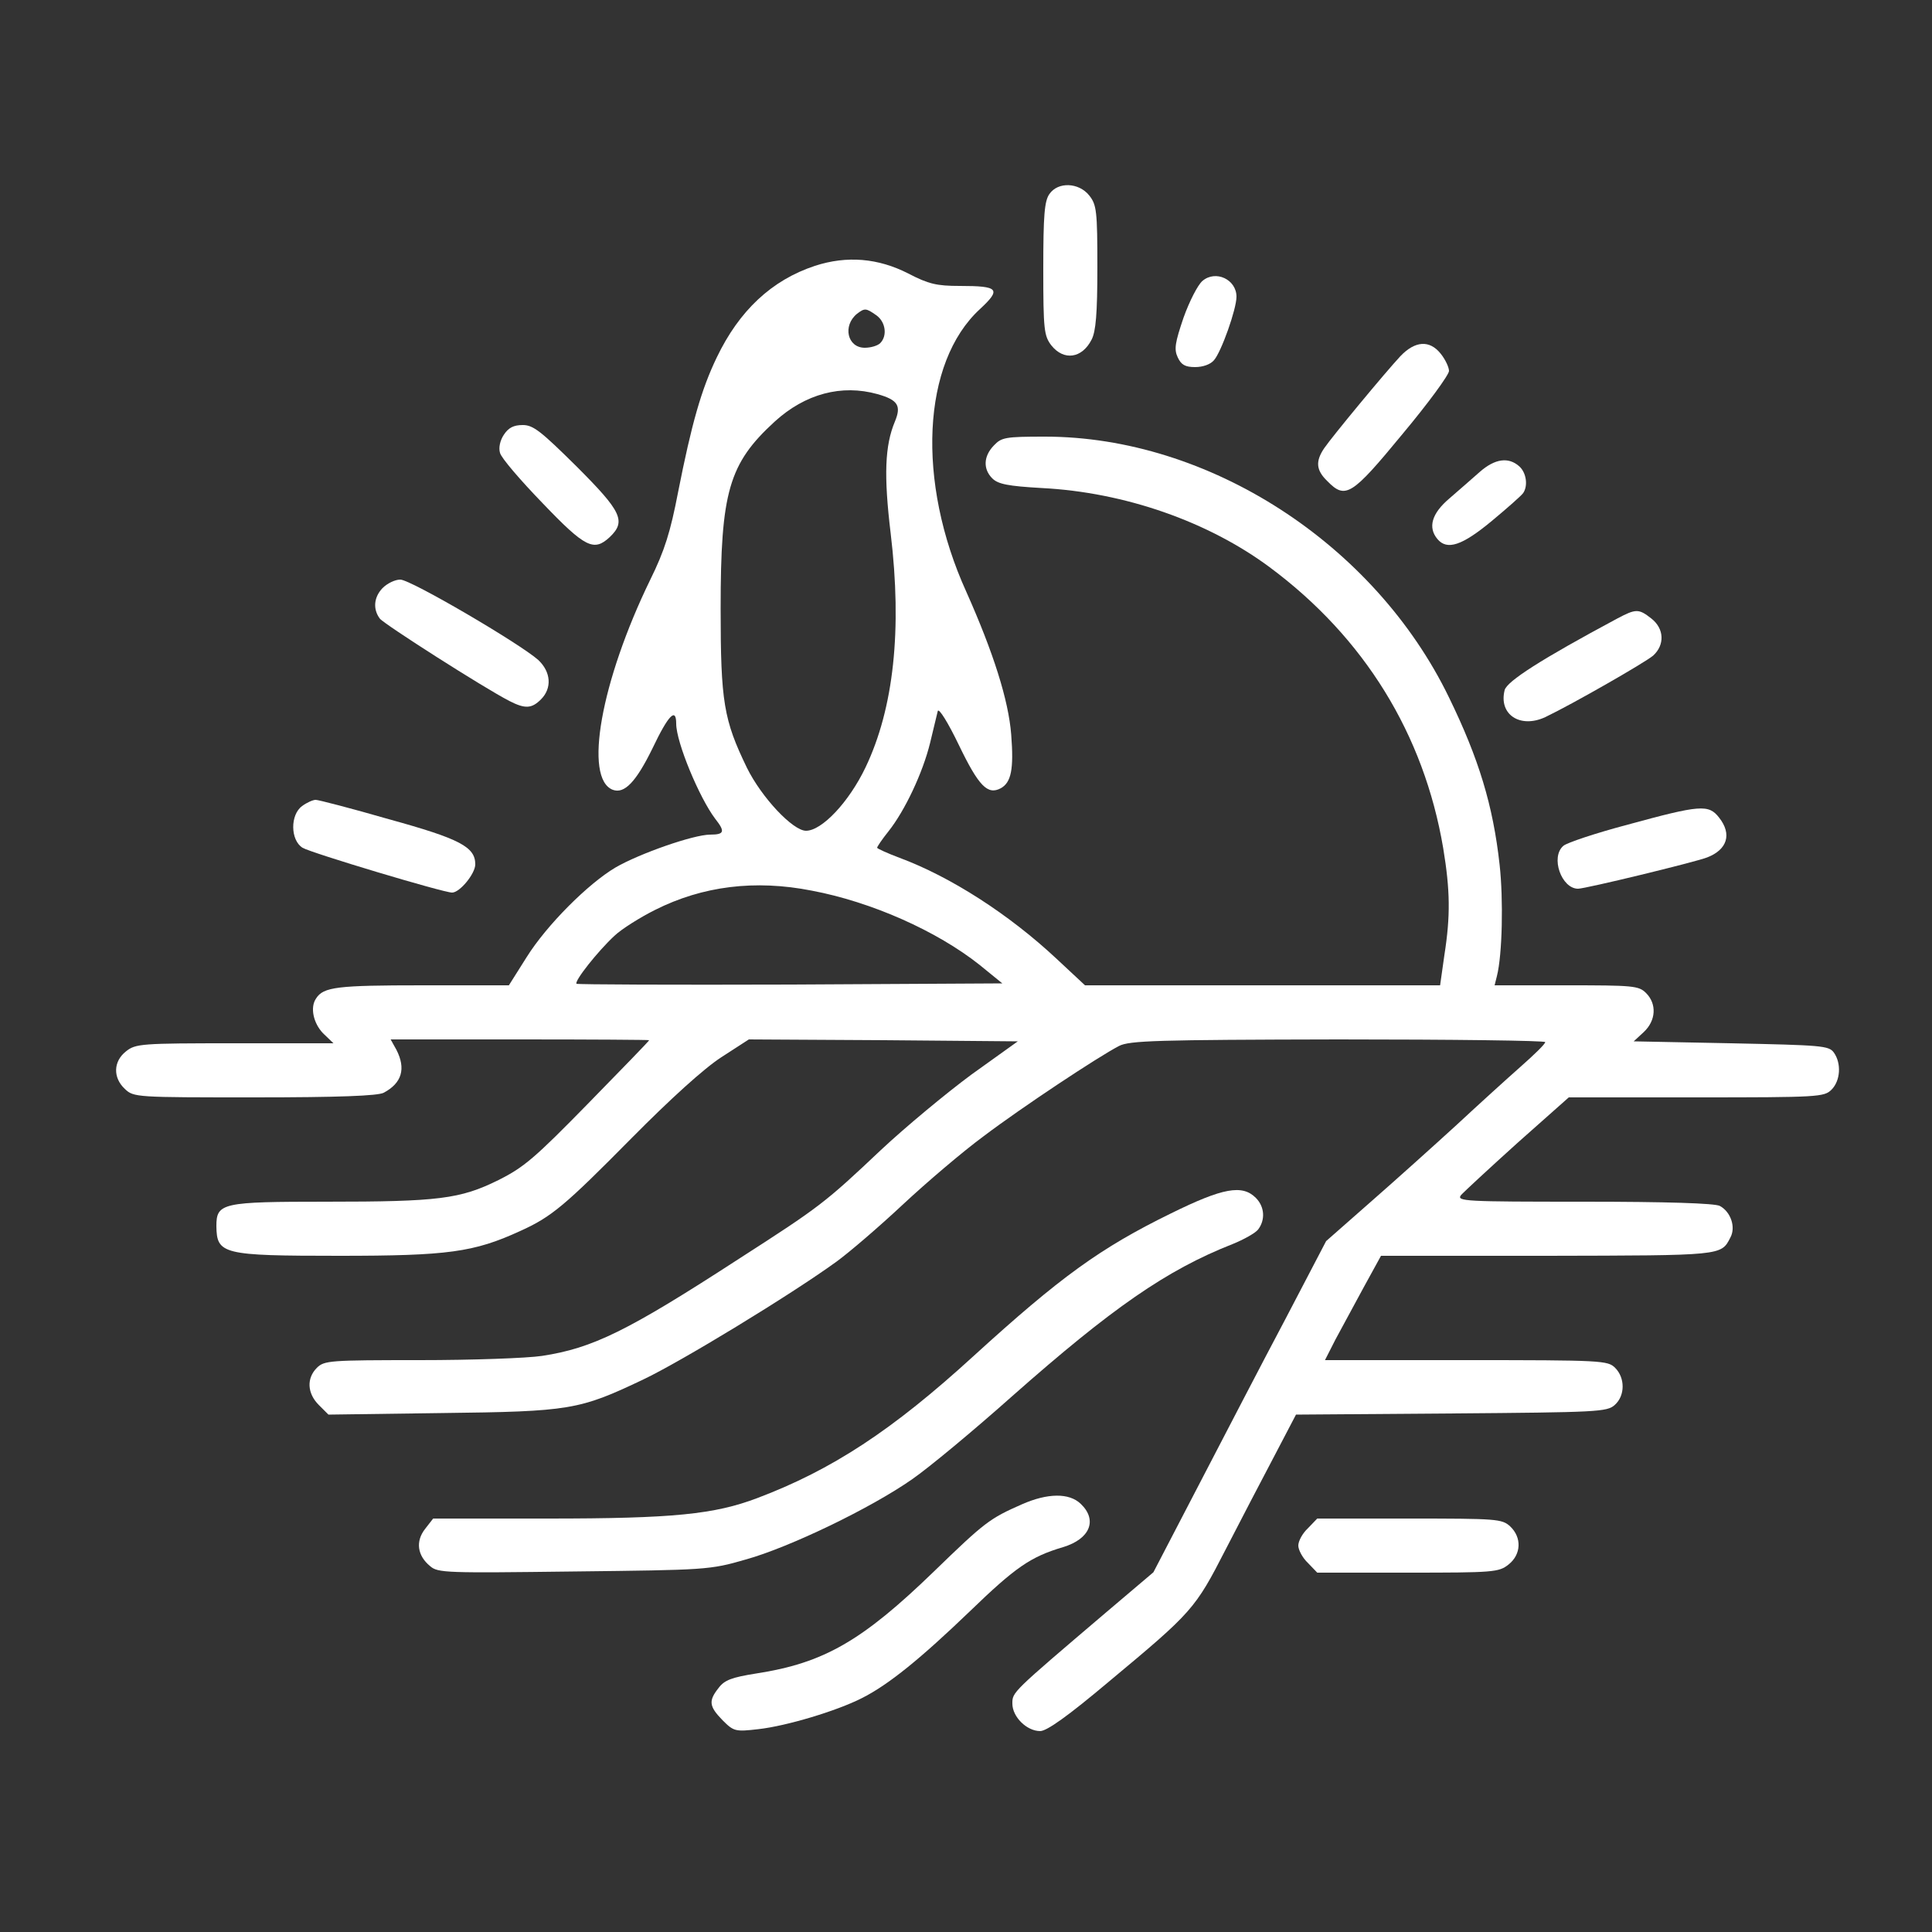 <?xml version="1.0" encoding="UTF-8" standalone="no"?>
<svg xmlns="http://www.w3.org/2000/svg" xmlns:xlink="http://www.w3.org/1999/xlink" width="500" zoomAndPan="magnify" viewBox="0 0 375 375" height="500" preserveAspectRatio="xMidYMid meet" version="1.0"><rect x="0" y="0" width="375" height="375" fill="#333333" stroke="none"/><path fill="#ffffff" d="M 203.699 37.648 C 202.727 39 202.5 41.773 202.5 52.199 C 202.5 64.051 202.648 65.176 204.074 67.051 C 206.477 70.051 210 69.602 211.875 65.926 C 212.699 64.352 213 60.898 213 51.898 C 213 40.949 212.852 39.75 211.426 37.949 C 209.398 35.398 205.352 35.25 203.699 37.648 Z M 203.699 37.648 " fill-opacity="1" fill-rule="nonzero"/><path fill="#ffffff" d="M 158.176 51.602 C 149.773 54.375 143.477 60.301 139.125 69.375 C 136.125 75.602 134.25 82.199 131.625 95.477 C 130.125 103.273 129 106.875 126.227 112.5 C 116.625 132.227 113.25 151.125 118.949 153.301 C 121.199 154.125 123.449 151.801 126.676 145.199 C 129.75 138.75 131.25 137.25 131.25 140.477 C 131.25 144.074 135.75 154.875 138.824 158.926 C 140.773 161.398 140.625 162 137.852 162 C 134.625 162 124.125 165.676 119.477 168.375 C 114.148 171.523 106.125 179.551 102.227 185.773 L 98.773 191.25 L 81.977 191.25 C 65.477 191.25 62.773 191.551 61.352 193.801 C 60.148 195.523 60.824 198.602 62.699 200.551 L 64.727 202.5 L 45.602 202.5 C 27.375 202.5 26.324 202.574 24.449 204.074 C 21.977 206.023 21.898 209.176 24.227 211.352 C 25.949 213 26.398 213 49.426 213 C 65.773 213 73.352 212.699 74.477 212.102 C 78 210.227 78.824 207.449 76.949 203.773 L 75.824 201.75 L 100.949 201.75 C 114.75 201.75 126 201.824 126 201.898 C 126 202.051 120.676 207.523 114.148 214.199 C 103.801 224.773 101.699 226.574 96.75 229.051 C 89.324 232.727 85.125 233.25 63.375 233.25 C 43.125 233.25 42 233.477 42 237.977 C 42.074 243.449 43.125 243.75 65.852 243.75 C 86.926 243.75 91.949 243.074 100.949 238.949 C 107.102 236.176 109.648 234 122.625 220.875 C 130.051 213.375 136.648 207.375 140.023 205.199 L 145.352 201.75 L 171.449 201.898 L 197.551 202.125 L 188.551 208.574 C 183.676 212.176 175.727 218.773 171 223.199 C 160.125 233.477 159.148 234.227 143.398 244.352 C 121.801 258.375 115.051 261.676 105.227 263.176 C 102.301 263.625 91.574 264 81.449 264 C 63.977 264 62.926 264.074 61.5 265.5 C 59.477 267.523 59.625 270.449 61.875 272.699 L 63.75 274.574 L 85.727 274.273 C 110.699 273.977 112.426 273.676 124.875 267.75 C 132.148 264.301 153.375 251.398 162.375 244.875 C 164.852 243.074 170.625 238.125 175.273 233.773 C 179.852 229.5 186.898 223.5 190.875 220.574 C 198.301 214.949 213.148 205.125 217.199 203.023 C 219.227 201.977 224.477 201.824 259.801 201.75 C 281.926 201.75 300 201.977 299.926 202.273 C 299.926 202.648 297.75 204.75 295.199 207 C 292.648 209.25 287.023 214.352 282.75 218.324 C 278.398 222.301 270.977 228.977 266.176 233.176 L 257.398 240.898 L 249.523 255.977 C 245.102 264.301 237.602 278.773 232.727 288.148 L 223.875 305.176 L 214.5 313.125 C 196.352 328.574 196.5 328.426 196.5 330.676 C 196.5 333.227 199.273 336 201.898 336 C 203.176 336 207.227 333.148 215.324 326.324 C 231.449 312.898 231.977 312.301 237.898 300.75 C 240.75 295.199 245.023 287.023 247.352 282.602 L 251.551 274.574 L 281.699 274.352 C 310.125 274.125 311.926 274.051 313.426 272.699 C 315.449 270.898 315.449 267.449 313.5 265.5 C 312.074 264.074 311.023 264 284.551 264 L 257.176 264 L 259.199 260.023 C 260.324 257.926 262.801 253.352 264.676 249.898 L 268.051 243.75 L 300.301 243.75 C 334.352 243.676 334.051 243.75 335.852 240.227 C 336.977 238.199 335.926 235.199 333.824 234.074 C 332.852 233.551 323.551 233.25 307.426 233.25 C 284.324 233.25 282.676 233.176 283.574 231.977 C 284.176 231.301 289.125 226.727 294.523 221.852 L 304.5 213 L 329.25 213 C 353.023 213 354.074 212.926 355.5 211.5 C 357.227 209.773 357.449 206.398 355.949 204.301 C 354.977 202.949 353.551 202.875 336 202.5 L 317.102 202.125 L 319.051 200.324 C 321.449 198.074 321.602 194.852 319.5 192.75 C 318.074 191.324 317.023 191.25 304.051 191.25 L 290.102 191.25 L 290.551 189.449 C 291.602 185.324 291.824 174.602 291.074 167.852 C 289.801 156.301 287.023 147.227 281.25 135.375 C 266.773 105.523 234.602 84.75 202.801 84.75 C 195.074 84.75 194.398 84.898 192.898 86.477 C 190.875 88.574 190.801 91.051 192.602 92.852 C 193.727 93.977 195.676 94.352 202.199 94.727 C 218.324 95.551 234.523 101.25 246.449 110.102 C 264.824 123.75 276.375 142.5 280.125 164.625 C 281.477 172.801 281.551 177.75 280.352 185.398 L 279.523 191.25 L 210.602 191.25 L 205.051 186.074 C 195.824 177.449 184.5 170.176 174.602 166.5 C 172.199 165.602 170.25 164.699 170.25 164.551 C 170.25 164.324 171.227 162.898 172.426 161.398 C 175.648 157.352 179.102 150 180.523 144.227 C 181.199 141.375 181.875 138.602 182.023 138 C 182.25 137.398 184.051 140.324 186.074 144.523 C 189.977 152.625 191.699 154.352 194.25 153 C 196.273 151.875 196.801 149.324 196.273 142.574 C 195.75 135.898 192.824 126.676 187.574 114.898 C 177.824 93.449 178.949 70.352 190.199 60 C 194.398 56.102 193.875 55.5 186.301 55.5 C 181.801 55.5 180.227 55.125 176.324 53.102 C 170.477 50.102 164.398 49.574 158.176 51.602 Z M 170.102 61.199 C 171.898 62.477 172.273 65.176 170.852 66.602 C 170.324 67.125 168.977 67.5 167.852 67.5 C 164.477 67.5 163.5 63.227 166.352 60.898 C 167.852 59.773 168.074 59.773 170.102 61.199 Z M 170.324 76.5 C 174.301 77.625 174.977 78.75 173.699 81.824 C 171.75 86.477 171.523 92.25 172.875 103.5 C 175.125 122.25 173.477 137.477 168 148.949 C 164.773 155.699 159.523 161.25 156.449 161.25 C 153.898 161.25 147.824 154.801 144.977 149.023 C 140.477 139.727 139.875 136.273 139.875 118.125 C 139.875 95.477 141.449 90 150.375 81.824 C 156.301 76.426 163.352 74.551 170.324 76.5 Z M 157.574 172.875 C 169.125 175.051 181.801 180.676 190.125 187.273 L 194.551 190.875 L 153.449 191.102 C 130.801 191.176 112.125 191.102 111.898 190.949 C 111.449 190.426 116.023 184.648 119.25 181.648 C 120.676 180.301 124.273 178.051 127.125 176.625 C 136.352 171.977 146.551 170.699 157.574 172.875 Z M 157.574 172.875 " fill-opacity="1" fill-rule="nonzero"/><path fill="#ffffff" d="M 233.398 54.523 C 232.5 55.273 230.852 58.5 229.727 61.648 C 228.074 66.523 227.852 67.801 228.602 69.375 C 229.273 70.801 230.023 71.25 231.977 71.25 C 233.477 71.25 234.977 70.727 235.648 69.898 C 237.074 68.25 240 60 240 57.602 C 240 54.227 235.949 52.352 233.398 54.523 Z M 233.398 54.523 " fill-opacity="1" fill-rule="nonzero"/><path fill="#ffffff" d="M 271.801 69.148 C 268.801 72.375 258.676 84.602 257.023 87 C 255.301 89.551 255.449 91.273 257.625 93.375 C 261.148 96.977 262.352 96.227 272.176 84.301 C 277.199 78.301 281.25 72.75 281.25 72 C 281.25 71.324 280.574 69.824 279.676 68.699 C 277.5 65.926 274.648 66.148 271.801 69.148 Z M 271.801 69.148 " fill-opacity="1" fill-rule="nonzero"/><path fill="#ffffff" d="M 97.801 84.375 C 97.051 85.5 96.75 86.926 97.051 87.898 C 97.273 88.875 101.023 93.227 105.301 97.648 C 113.625 106.352 115.273 107.102 118.352 104.25 C 121.574 101.176 120.676 99.301 111.898 90.523 C 105 83.699 103.5 82.5 101.477 82.5 C 99.676 82.5 98.699 83.023 97.801 84.375 Z M 97.801 84.375 " fill-opacity="1" fill-rule="nonzero"/><path fill="#ffffff" d="M 287.25 91.574 C 285.824 92.852 283.125 95.176 281.324 96.75 C 277.875 99.676 277.125 102.375 279 104.625 C 280.875 106.875 283.801 105.898 289.574 101.102 C 292.648 98.551 295.352 96.148 295.648 95.699 C 296.625 94.273 296.25 91.727 294.898 90.523 C 292.801 88.648 290.176 89.023 287.25 91.574 Z M 287.25 91.574 " fill-opacity="1" fill-rule="nonzero"/><path fill="#ffffff" d="M 74.25 114.148 C 72.523 115.949 72.375 118.273 73.727 120.074 C 74.625 121.199 93.898 133.5 98.852 136.051 C 101.926 137.625 103.199 137.551 105 135.75 C 107.176 133.574 106.949 130.426 104.477 128.102 C 100.949 124.949 79.727 112.5 77.699 112.5 C 76.648 112.5 75.148 113.25 74.25 114.148 Z M 74.25 114.148 " fill-opacity="1" fill-rule="nonzero"/><path fill="#ffffff" d="M 313.875 120.074 C 299.176 127.949 292.5 132.227 292.051 133.949 C 290.852 138.676 295.051 141.449 299.926 139.199 C 305.25 136.648 319.125 128.699 320.852 127.273 C 323.176 125.176 323.023 122.023 320.551 120.074 C 318.074 118.125 317.551 118.125 313.875 120.074 Z M 313.875 120.074 " fill-opacity="1" fill-rule="nonzero"/><path fill="#ffffff" d="M 58.648 156.449 C 56.324 158.102 56.324 163.051 58.727 164.551 C 60.301 165.523 86.023 173.25 87.75 173.25 C 89.25 173.25 92.25 169.574 92.25 167.773 C 92.25 164.398 89.324 162.824 75.449 159 C 68.176 156.898 61.801 155.25 61.273 155.25 C 60.75 155.25 59.551 155.773 58.648 156.449 Z M 58.648 156.449 " fill-opacity="1" fill-rule="nonzero"/><path fill="#ffffff" d="M 315.977 160.051 C 309.75 161.699 304.125 163.574 303.449 164.176 C 300.898 166.352 303.074 172.5 306.301 172.5 C 307.727 172.5 328.801 167.398 331.352 166.426 C 335.25 164.926 336.227 161.926 333.676 158.699 C 331.648 156.074 330 156.227 315.977 160.051 Z M 315.977 160.051 " fill-opacity="1" fill-rule="nonzero"/><path fill="#ffffff" d="M 227.324 235.5 C 213.523 242.25 205.801 247.875 189 263.176 C 173.176 277.648 161.477 285.301 147 290.773 C 138.676 293.926 130.727 294.75 106.352 294.75 L 84.074 294.75 L 82.5 296.773 C 80.625 299.176 81 301.949 83.477 303.977 C 84.977 305.324 86.699 305.324 111.375 305.023 C 137.023 304.727 137.773 304.727 144.75 302.699 C 153.148 300.375 169.051 292.727 177.074 287.102 C 180.227 284.926 189 277.648 196.574 270.898 C 215.852 253.875 226.426 246.523 239.176 241.5 C 241.426 240.602 243.676 239.324 244.199 238.648 C 245.625 236.773 245.477 234.227 243.75 232.5 C 241.125 229.875 237.375 230.551 227.324 235.5 Z M 227.324 235.5 " fill-opacity="1" fill-rule="nonzero"/><path fill="#ffffff" d="M 198.375 291.977 C 192.074 294.75 191.176 295.426 181.273 305.023 C 167.324 318.523 159.898 322.801 146.773 324.824 C 142.051 325.574 140.625 326.102 139.5 327.602 C 137.477 330.148 137.625 331.199 140.25 333.898 C 142.426 336.074 142.727 336.148 147.227 335.625 C 152.625 335.023 162.375 332.102 167.25 329.625 C 172.5 327 178.801 321.824 188.25 312.75 C 197.102 304.199 200.023 302.176 206.324 300.301 C 211.574 298.727 213.074 295.051 209.773 291.898 C 207.523 289.727 203.324 289.801 198.375 291.977 Z M 198.375 291.977 " fill-opacity="1" fill-rule="nonzero"/><path fill="#ffffff" d="M 253.875 296.625 C 252.824 297.602 252 299.102 252 300 C 252 300.824 252.824 302.398 253.875 303.375 L 255.676 305.25 L 273.227 305.25 C 289.875 305.25 290.926 305.176 292.801 303.676 C 295.273 301.727 295.426 298.426 293.102 296.25 C 291.523 294.824 290.551 294.75 273.602 294.75 L 255.676 294.75 Z M 253.875 296.625 " fill-opacity="1" fill-rule="nonzero"/></svg>